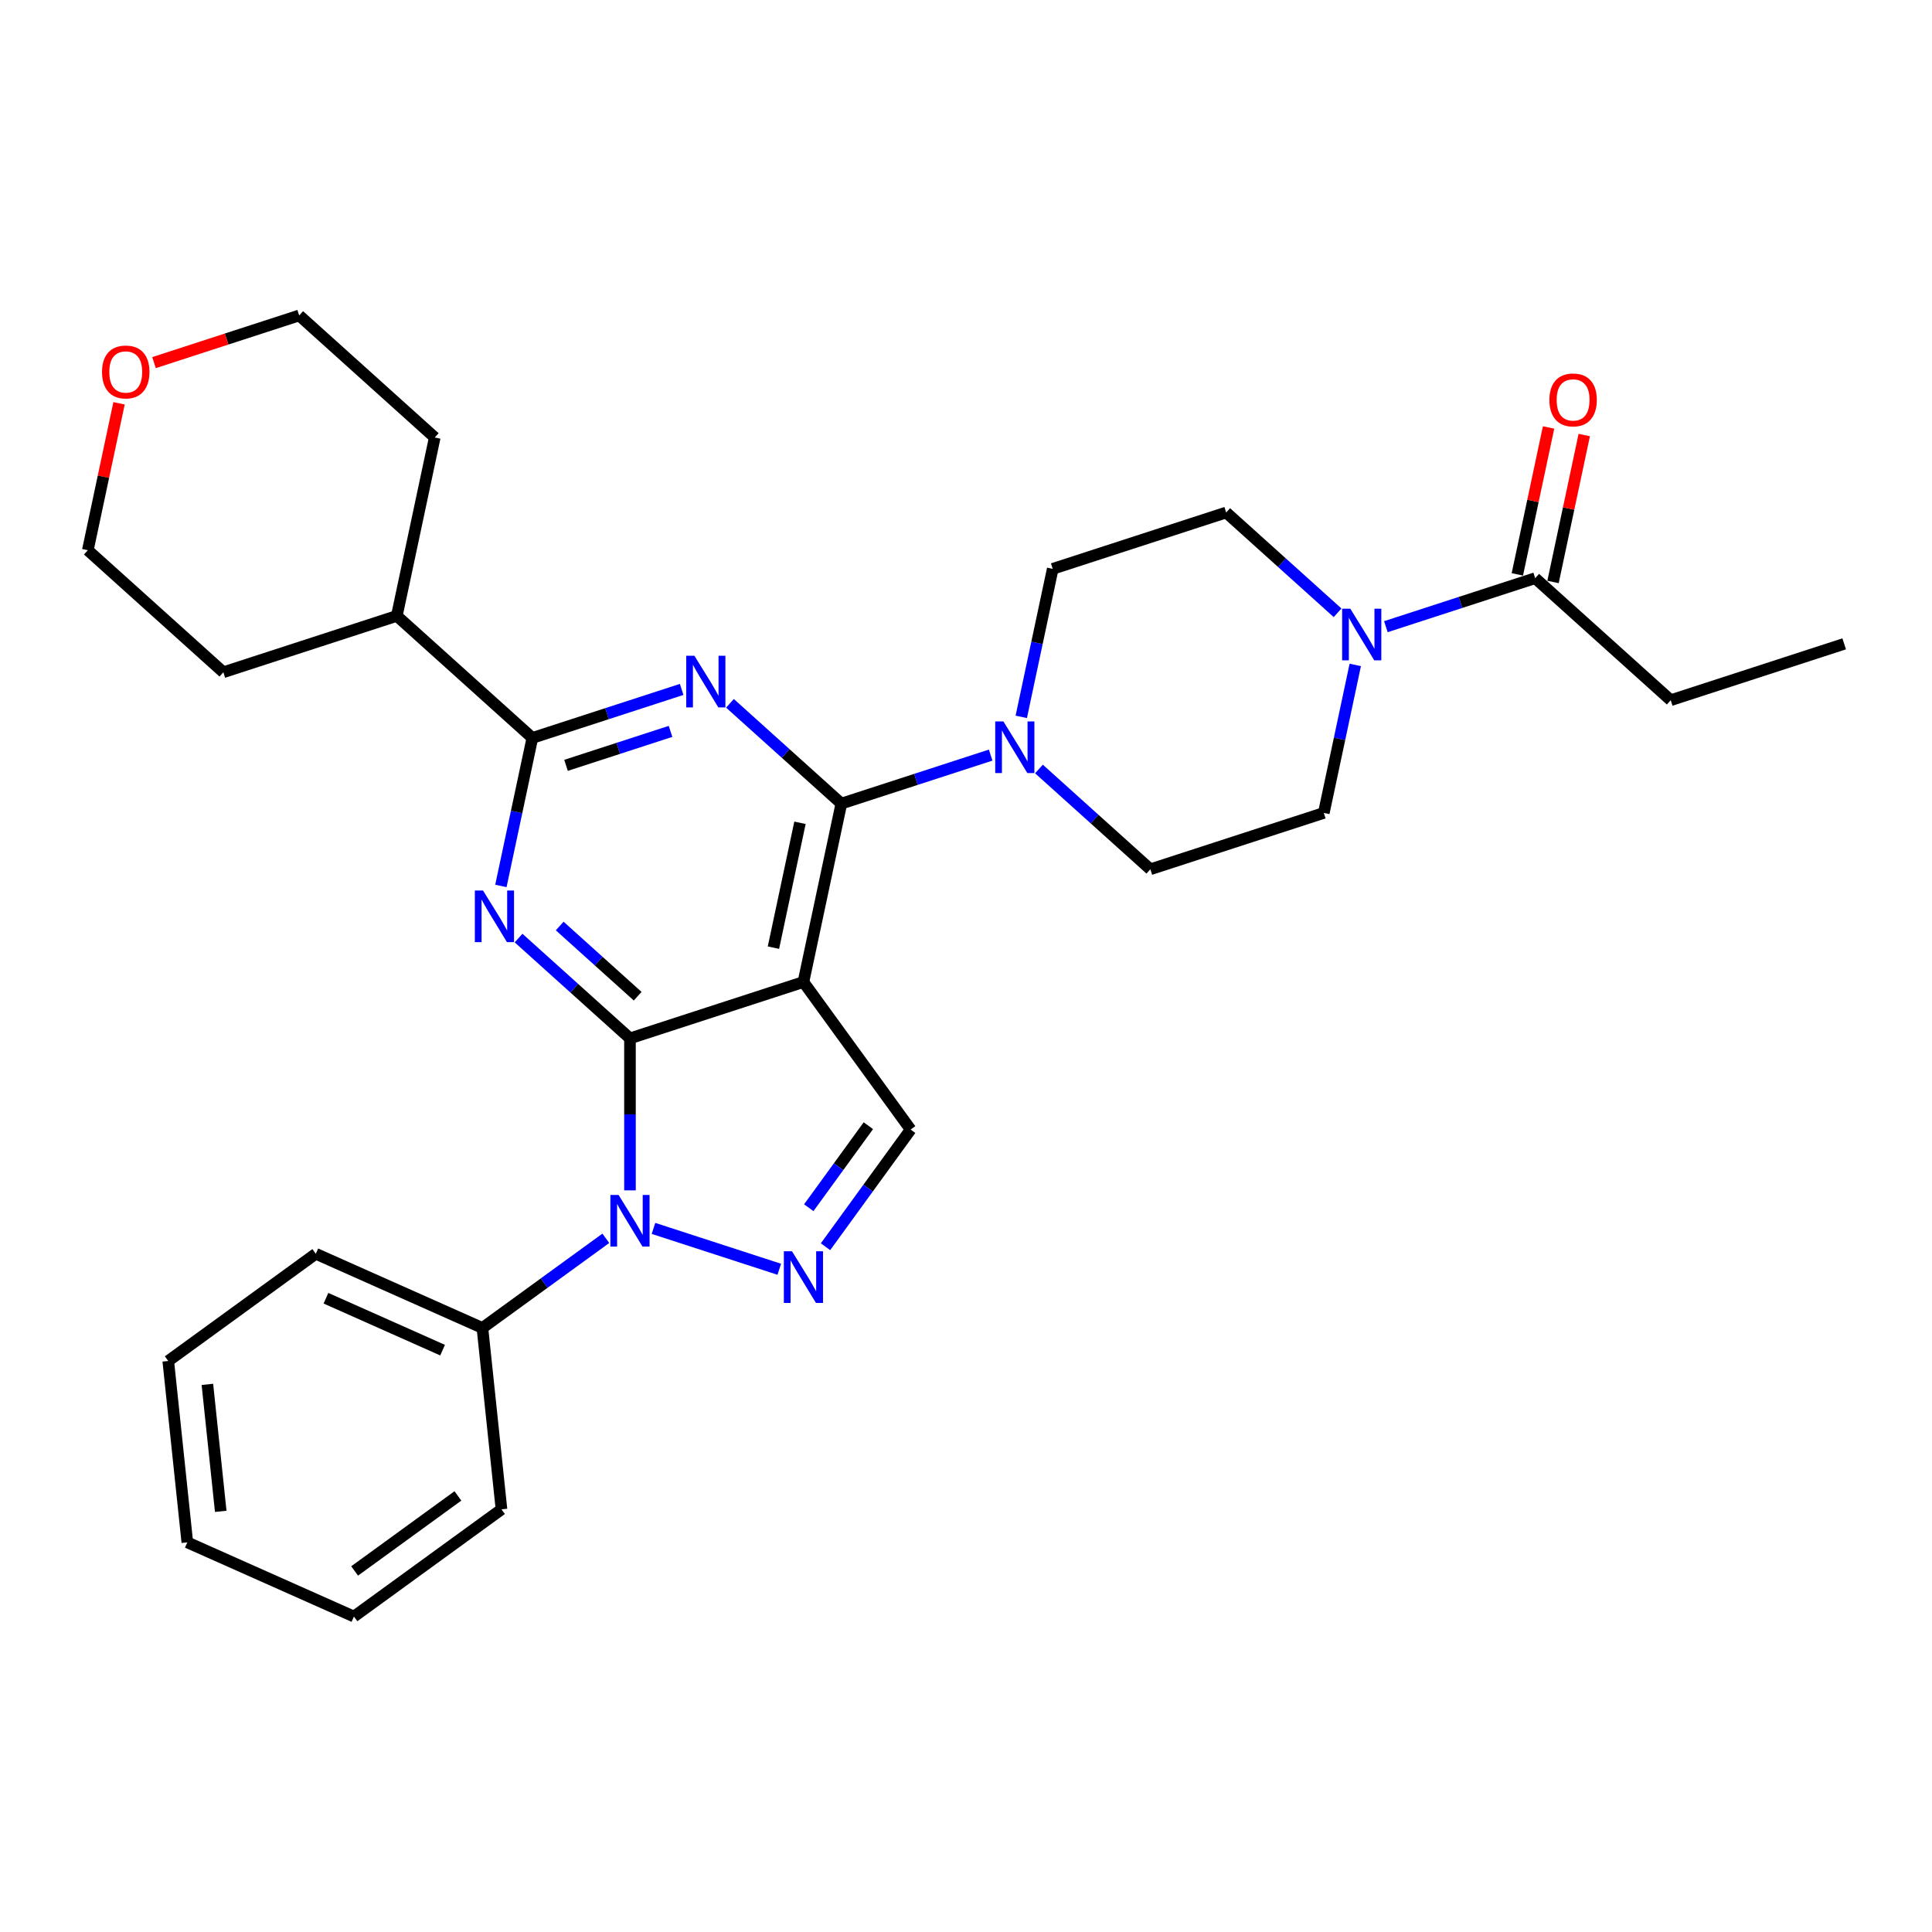 <?xml version='1.0' encoding='iso-8859-1'?>
<svg version='1.1' baseProfile='full'
              xmlns='http://www.w3.org/2000/svg'
                      xmlns:rdkit='http://www.rdkit.org/xml'
                      xmlns:xlink='http://www.w3.org/1999/xlink'
                  xml:space='preserve'
width='1000px' height='1000px' viewBox='0 0 1000 1000'>
<!-- END OF HEADER -->
<rect style='opacity:1.0;fill:#FFFFFF;stroke:none' width='1000' height='1000' x='0' y='0'> </rect>
<path class='bond-0' d='M 864.764,362.427 L 954.545,333.255' style='fill:none;fill-rule:evenodd;stroke:#000000;stroke-width:6px;stroke-linecap:butt;stroke-linejoin:miter;stroke-opacity:1' />
<path class='bond-1' d='M 864.764,362.427 L 794.609,299.26' style='fill:none;fill-rule:evenodd;stroke:#000000;stroke-width:6px;stroke-linecap:butt;stroke-linejoin:miter;stroke-opacity:1' />
<path class='bond-2' d='M 701.484,344.159 L 693.342,382.465' style='fill:none;fill-rule:evenodd;stroke:#0000FF;stroke-width:6px;stroke-linecap:butt;stroke-linejoin:miter;stroke-opacity:1' />
<path class='bond-2' d='M 693.342,382.465 L 685.2,420.771' style='fill:none;fill-rule:evenodd;stroke:#000000;stroke-width:6px;stroke-linecap:butt;stroke-linejoin:miter;stroke-opacity:1' />
<path class='bond-3' d='M 717.326,324.371 L 755.968,311.815' style='fill:none;fill-rule:evenodd;stroke:#0000FF;stroke-width:6px;stroke-linecap:butt;stroke-linejoin:miter;stroke-opacity:1' />
<path class='bond-3' d='M 755.968,311.815 L 794.609,299.26' style='fill:none;fill-rule:evenodd;stroke:#000000;stroke-width:6px;stroke-linecap:butt;stroke-linejoin:miter;stroke-opacity:1' />
<path class='bond-4' d='M 692.328,317.178 L 663.501,291.221' style='fill:none;fill-rule:evenodd;stroke:#0000FF;stroke-width:6px;stroke-linecap:butt;stroke-linejoin:miter;stroke-opacity:1' />
<path class='bond-4' d='M 663.501,291.221 L 634.673,265.264' style='fill:none;fill-rule:evenodd;stroke:#000000;stroke-width:6px;stroke-linecap:butt;stroke-linejoin:miter;stroke-opacity:1' />
<path class='bond-5' d='M 803.843,301.223 L 811.925,263.2' style='fill:none;fill-rule:evenodd;stroke:#000000;stroke-width:6px;stroke-linecap:butt;stroke-linejoin:miter;stroke-opacity:1' />
<path class='bond-5' d='M 811.925,263.2 L 820.007,225.177' style='fill:none;fill-rule:evenodd;stroke:#FF0000;stroke-width:6px;stroke-linecap:butt;stroke-linejoin:miter;stroke-opacity:1' />
<path class='bond-5' d='M 785.375,297.297 L 793.457,259.274' style='fill:none;fill-rule:evenodd;stroke:#000000;stroke-width:6px;stroke-linecap:butt;stroke-linejoin:miter;stroke-opacity:1' />
<path class='bond-5' d='M 793.457,259.274 L 801.539,221.252' style='fill:none;fill-rule:evenodd;stroke:#FF0000;stroke-width:6px;stroke-linecap:butt;stroke-linejoin:miter;stroke-opacity:1' />
<path class='bond-6' d='M 326.073,537.459 L 297.245,511.502' style='fill:none;fill-rule:evenodd;stroke:#000000;stroke-width:6px;stroke-linecap:butt;stroke-linejoin:miter;stroke-opacity:1' />
<path class='bond-6' d='M 297.245,511.502 L 268.417,485.545' style='fill:none;fill-rule:evenodd;stroke:#0000FF;stroke-width:6px;stroke-linecap:butt;stroke-linejoin:miter;stroke-opacity:1' />
<path class='bond-6' d='M 330.058,515.641 L 309.878,497.471' style='fill:none;fill-rule:evenodd;stroke:#000000;stroke-width:6px;stroke-linecap:butt;stroke-linejoin:miter;stroke-opacity:1' />
<path class='bond-6' d='M 309.878,497.471 L 289.699,479.301' style='fill:none;fill-rule:evenodd;stroke:#0000FF;stroke-width:6px;stroke-linecap:butt;stroke-linejoin:miter;stroke-opacity:1' />
<path class='bond-7' d='M 326.073,537.459 L 415.854,508.287' style='fill:none;fill-rule:evenodd;stroke:#000000;stroke-width:6px;stroke-linecap:butt;stroke-linejoin:miter;stroke-opacity:1' />
<path class='bond-8' d='M 326.073,537.459 L 326.073,576.796' style='fill:none;fill-rule:evenodd;stroke:#000000;stroke-width:6px;stroke-linecap:butt;stroke-linejoin:miter;stroke-opacity:1' />
<path class='bond-8' d='M 326.073,576.796 L 326.073,616.133' style='fill:none;fill-rule:evenodd;stroke:#0000FF;stroke-width:6px;stroke-linecap:butt;stroke-linejoin:miter;stroke-opacity:1' />
<path class='bond-9' d='M 259.261,458.564 L 267.403,420.258' style='fill:none;fill-rule:evenodd;stroke:#0000FF;stroke-width:6px;stroke-linecap:butt;stroke-linejoin:miter;stroke-opacity:1' />
<path class='bond-9' d='M 267.403,420.258 L 275.545,381.952' style='fill:none;fill-rule:evenodd;stroke:#000000;stroke-width:6px;stroke-linecap:butt;stroke-linejoin:miter;stroke-opacity:1' />
<path class='bond-10' d='M 415.854,508.287 L 471.343,584.66' style='fill:none;fill-rule:evenodd;stroke:#000000;stroke-width:6px;stroke-linecap:butt;stroke-linejoin:miter;stroke-opacity:1' />
<path class='bond-11' d='M 415.854,508.287 L 435.482,415.947' style='fill:none;fill-rule:evenodd;stroke:#000000;stroke-width:6px;stroke-linecap:butt;stroke-linejoin:miter;stroke-opacity:1' />
<path class='bond-11' d='M 400.331,490.51 L 414.07,425.873' style='fill:none;fill-rule:evenodd;stroke:#000000;stroke-width:6px;stroke-linecap:butt;stroke-linejoin:miter;stroke-opacity:1' />
<path class='bond-12' d='M 471.343,584.66 L 449.312,614.982' style='fill:none;fill-rule:evenodd;stroke:#000000;stroke-width:6px;stroke-linecap:butt;stroke-linejoin:miter;stroke-opacity:1' />
<path class='bond-12' d='M 449.312,614.982 L 427.281,645.305' style='fill:none;fill-rule:evenodd;stroke:#0000FF;stroke-width:6px;stroke-linecap:butt;stroke-linejoin:miter;stroke-opacity:1' />
<path class='bond-12' d='M 449.459,582.659 L 434.037,603.885' style='fill:none;fill-rule:evenodd;stroke:#000000;stroke-width:6px;stroke-linecap:butt;stroke-linejoin:miter;stroke-opacity:1' />
<path class='bond-12' d='M 434.037,603.885 L 418.616,625.111' style='fill:none;fill-rule:evenodd;stroke:#0000FF;stroke-width:6px;stroke-linecap:butt;stroke-linejoin:miter;stroke-opacity:1' />
<path class='bond-13' d='M 403.356,656.972 L 338.243,635.815' style='fill:none;fill-rule:evenodd;stroke:#0000FF;stroke-width:6px;stroke-linecap:butt;stroke-linejoin:miter;stroke-opacity:1' />
<path class='bond-14' d='M 313.574,640.942 L 281.637,664.145' style='fill:none;fill-rule:evenodd;stroke:#0000FF;stroke-width:6px;stroke-linecap:butt;stroke-linejoin:miter;stroke-opacity:1' />
<path class='bond-14' d='M 281.637,664.145 L 249.7,687.349' style='fill:none;fill-rule:evenodd;stroke:#000000;stroke-width:6px;stroke-linecap:butt;stroke-linejoin:miter;stroke-opacity:1' />
<path class='bond-15' d='M 249.7,687.349 L 163.459,648.952' style='fill:none;fill-rule:evenodd;stroke:#000000;stroke-width:6px;stroke-linecap:butt;stroke-linejoin:miter;stroke-opacity:1' />
<path class='bond-15' d='M 229.084,698.838 L 168.716,671.96' style='fill:none;fill-rule:evenodd;stroke:#000000;stroke-width:6px;stroke-linecap:butt;stroke-linejoin:miter;stroke-opacity:1' />
<path class='bond-16' d='M 249.7,687.349 L 259.567,781.234' style='fill:none;fill-rule:evenodd;stroke:#000000;stroke-width:6px;stroke-linecap:butt;stroke-linejoin:miter;stroke-opacity:1' />
<path class='bond-17' d='M 163.459,648.952 L 87.086,704.44' style='fill:none;fill-rule:evenodd;stroke:#000000;stroke-width:6px;stroke-linecap:butt;stroke-linejoin:miter;stroke-opacity:1' />
<path class='bond-18' d='M 87.086,704.44 L 96.954,798.325' style='fill:none;fill-rule:evenodd;stroke:#000000;stroke-width:6px;stroke-linecap:butt;stroke-linejoin:miter;stroke-opacity:1' />
<path class='bond-18' d='M 107.343,716.55 L 114.25,782.269' style='fill:none;fill-rule:evenodd;stroke:#000000;stroke-width:6px;stroke-linecap:butt;stroke-linejoin:miter;stroke-opacity:1' />
<path class='bond-19' d='M 96.954,798.325 L 183.194,836.722' style='fill:none;fill-rule:evenodd;stroke:#000000;stroke-width:6px;stroke-linecap:butt;stroke-linejoin:miter;stroke-opacity:1' />
<path class='bond-20' d='M 183.194,836.722 L 259.567,781.234' style='fill:none;fill-rule:evenodd;stroke:#000000;stroke-width:6px;stroke-linecap:butt;stroke-linejoin:miter;stroke-opacity:1' />
<path class='bond-20' d='M 183.553,813.124 L 237.014,774.283' style='fill:none;fill-rule:evenodd;stroke:#000000;stroke-width:6px;stroke-linecap:butt;stroke-linejoin:miter;stroke-opacity:1' />
<path class='bond-21' d='M 435.482,415.947 L 406.654,389.991' style='fill:none;fill-rule:evenodd;stroke:#000000;stroke-width:6px;stroke-linecap:butt;stroke-linejoin:miter;stroke-opacity:1' />
<path class='bond-21' d='M 406.654,389.991 L 377.826,364.034' style='fill:none;fill-rule:evenodd;stroke:#0000FF;stroke-width:6px;stroke-linecap:butt;stroke-linejoin:miter;stroke-opacity:1' />
<path class='bond-22' d='M 435.482,415.947 L 474.123,403.392' style='fill:none;fill-rule:evenodd;stroke:#000000;stroke-width:6px;stroke-linecap:butt;stroke-linejoin:miter;stroke-opacity:1' />
<path class='bond-22' d='M 474.123,403.392 L 512.765,390.837' style='fill:none;fill-rule:evenodd;stroke:#0000FF;stroke-width:6px;stroke-linecap:butt;stroke-linejoin:miter;stroke-opacity:1' />
<path class='bond-23' d='M 352.828,356.841 L 314.187,369.396' style='fill:none;fill-rule:evenodd;stroke:#0000FF;stroke-width:6px;stroke-linecap:butt;stroke-linejoin:miter;stroke-opacity:1' />
<path class='bond-23' d='M 314.187,369.396 L 275.545,381.952' style='fill:none;fill-rule:evenodd;stroke:#000000;stroke-width:6px;stroke-linecap:butt;stroke-linejoin:miter;stroke-opacity:1' />
<path class='bond-23' d='M 347.07,378.564 L 320.021,387.353' style='fill:none;fill-rule:evenodd;stroke:#0000FF;stroke-width:6px;stroke-linecap:butt;stroke-linejoin:miter;stroke-opacity:1' />
<path class='bond-23' d='M 320.021,387.353 L 292.972,396.142' style='fill:none;fill-rule:evenodd;stroke:#000000;stroke-width:6px;stroke-linecap:butt;stroke-linejoin:miter;stroke-opacity:1' />
<path class='bond-24' d='M 537.762,398.029 L 566.59,423.986' style='fill:none;fill-rule:evenodd;stroke:#0000FF;stroke-width:6px;stroke-linecap:butt;stroke-linejoin:miter;stroke-opacity:1' />
<path class='bond-24' d='M 566.59,423.986 L 595.418,449.943' style='fill:none;fill-rule:evenodd;stroke:#000000;stroke-width:6px;stroke-linecap:butt;stroke-linejoin:miter;stroke-opacity:1' />
<path class='bond-25' d='M 528.607,371.048 L 536.749,332.742' style='fill:none;fill-rule:evenodd;stroke:#0000FF;stroke-width:6px;stroke-linecap:butt;stroke-linejoin:miter;stroke-opacity:1' />
<path class='bond-25' d='M 536.749,332.742 L 544.891,294.436' style='fill:none;fill-rule:evenodd;stroke:#000000;stroke-width:6px;stroke-linecap:butt;stroke-linejoin:miter;stroke-opacity:1' />
<path class='bond-26' d='M 275.545,381.952 L 205.391,318.784' style='fill:none;fill-rule:evenodd;stroke:#000000;stroke-width:6px;stroke-linecap:butt;stroke-linejoin:miter;stroke-opacity:1' />
<path class='bond-27' d='M 205.391,318.784 L 225.018,226.445' style='fill:none;fill-rule:evenodd;stroke:#000000;stroke-width:6px;stroke-linecap:butt;stroke-linejoin:miter;stroke-opacity:1' />
<path class='bond-28' d='M 205.391,318.784 L 115.609,347.956' style='fill:none;fill-rule:evenodd;stroke:#000000;stroke-width:6px;stroke-linecap:butt;stroke-linejoin:miter;stroke-opacity:1' />
<path class='bond-29' d='M 225.018,226.445 L 154.864,163.278' style='fill:none;fill-rule:evenodd;stroke:#000000;stroke-width:6px;stroke-linecap:butt;stroke-linejoin:miter;stroke-opacity:1' />
<path class='bond-30' d='M 154.864,163.278 L 117.289,175.487' style='fill:none;fill-rule:evenodd;stroke:#000000;stroke-width:6px;stroke-linecap:butt;stroke-linejoin:miter;stroke-opacity:1' />
<path class='bond-30' d='M 117.289,175.487 L 79.714,187.695' style='fill:none;fill-rule:evenodd;stroke:#FF0000;stroke-width:6px;stroke-linecap:butt;stroke-linejoin:miter;stroke-opacity:1' />
<path class='bond-31' d='M 61.618,208.743 L 53.536,246.766' style='fill:none;fill-rule:evenodd;stroke:#FF0000;stroke-width:6px;stroke-linecap:butt;stroke-linejoin:miter;stroke-opacity:1' />
<path class='bond-31' d='M 53.536,246.766 L 45.455,284.789' style='fill:none;fill-rule:evenodd;stroke:#000000;stroke-width:6px;stroke-linecap:butt;stroke-linejoin:miter;stroke-opacity:1' />
<path class='bond-32' d='M 45.455,284.789 L 115.609,347.956' style='fill:none;fill-rule:evenodd;stroke:#000000;stroke-width:6px;stroke-linecap:butt;stroke-linejoin:miter;stroke-opacity:1' />
<path class='bond-33' d='M 595.418,449.943 L 685.2,420.771' style='fill:none;fill-rule:evenodd;stroke:#000000;stroke-width:6px;stroke-linecap:butt;stroke-linejoin:miter;stroke-opacity:1' />
<path class='bond-34' d='M 634.673,265.264 L 544.891,294.436' style='fill:none;fill-rule:evenodd;stroke:#000000;stroke-width:6px;stroke-linecap:butt;stroke-linejoin:miter;stroke-opacity:1' />
<path  class='atom-1' d='M 698.918 315.064
L 707.678 329.225
Q 708.547 330.622, 709.944 333.152
Q 711.341 335.682, 711.417 335.833
L 711.417 315.064
L 714.966 315.064
L 714.966 341.799
L 711.303 341.799
L 701.901 326.317
Q 700.806 324.505, 699.635 322.428
Q 698.502 320.351, 698.162 319.709
L 698.162 341.799
L 694.688 341.799
L 694.688 315.064
L 698.918 315.064
' fill='#0000FF'/>
<path  class='atom-3' d='M 801.964 206.996
Q 801.964 200.577, 805.136 196.989
Q 808.308 193.402, 814.236 193.402
Q 820.165 193.402, 823.337 196.989
Q 826.509 200.577, 826.509 206.996
Q 826.509 213.491, 823.299 217.191
Q 820.089 220.854, 814.236 220.854
Q 808.346 220.854, 805.136 217.191
Q 801.964 213.529, 801.964 206.996
M 814.236 217.833
Q 818.315 217.833, 820.505 215.115
Q 822.733 212.358, 822.733 206.996
Q 822.733 201.747, 820.505 199.104
Q 818.315 196.423, 814.236 196.423
Q 810.158 196.423, 807.93 199.066
Q 805.74 201.71, 805.74 206.996
Q 805.74 212.396, 807.93 215.115
Q 810.158 217.833, 814.236 217.833
' fill='#FF0000'/>
<path  class='atom-6' d='M 250.009 460.924
L 258.769 475.084
Q 259.638 476.481, 261.035 479.011
Q 262.432 481.541, 262.507 481.692
L 262.507 460.924
L 266.057 460.924
L 266.057 487.658
L 262.394 487.658
L 252.992 472.177
Q 251.897 470.364, 250.726 468.287
Q 249.593 466.21, 249.253 465.568
L 249.253 487.658
L 245.779 487.658
L 245.779 460.924
L 250.009 460.924
' fill='#0000FF'/>
<path  class='atom-9' d='M 409.945 647.665
L 418.705 661.826
Q 419.574 663.223, 420.971 665.753
Q 422.368 668.283, 422.444 668.434
L 422.444 647.665
L 425.993 647.665
L 425.993 674.4
L 422.33 674.4
L 412.928 658.918
Q 411.833 657.106, 410.662 655.029
Q 409.529 652.952, 409.19 652.31
L 409.19 674.4
L 405.716 674.4
L 405.716 647.665
L 409.945 647.665
' fill='#0000FF'/>
<path  class='atom-10' d='M 320.163 618.493
L 328.924 632.654
Q 329.792 634.051, 331.189 636.581
Q 332.586 639.111, 332.662 639.262
L 332.662 618.493
L 336.211 618.493
L 336.211 645.228
L 332.549 645.228
L 323.146 629.746
Q 322.051 627.934, 320.88 625.857
Q 319.748 623.78, 319.408 623.138
L 319.408 645.228
L 315.934 645.228
L 315.934 618.493
L 320.163 618.493
' fill='#0000FF'/>
<path  class='atom-18' d='M 359.418 339.413
L 368.178 353.573
Q 369.047 354.97, 370.444 357.5
Q 371.841 360.03, 371.917 360.181
L 371.917 339.413
L 375.466 339.413
L 375.466 366.147
L 371.803 366.147
L 362.401 350.665
Q 361.306 348.853, 360.135 346.776
Q 359.002 344.699, 358.662 344.057
L 358.662 366.147
L 355.188 366.147
L 355.188 339.413
L 359.418 339.413
' fill='#0000FF'/>
<path  class='atom-19' d='M 519.354 373.408
L 528.115 387.568
Q 528.983 388.966, 530.38 391.496
Q 531.777 394.026, 531.853 394.177
L 531.853 373.408
L 535.402 373.408
L 535.402 400.143
L 531.74 400.143
L 522.337 384.661
Q 521.242 382.848, 520.071 380.771
Q 518.939 378.695, 518.599 378.053
L 518.599 400.143
L 515.125 400.143
L 515.125 373.408
L 519.354 373.408
' fill='#0000FF'/>
<path  class='atom-24' d='M 52.81 192.525
Q 52.81 186.106, 55.981 182.519
Q 59.153 178.931, 65.082 178.931
Q 71.01 178.931, 74.182 182.519
Q 77.354 186.106, 77.354 192.525
Q 77.354 199.02, 74.144 202.721
Q 70.935 206.383, 65.082 206.383
Q 59.191 206.383, 55.981 202.721
Q 52.81 199.058, 52.81 192.525
M 65.082 203.363
Q 69.16 203.363, 71.35 200.644
Q 73.578 197.887, 73.578 192.525
Q 73.578 187.276, 71.35 184.633
Q 69.16 181.952, 65.082 181.952
Q 61.004 181.952, 58.776 184.595
Q 56.586 187.239, 56.586 192.525
Q 56.586 197.925, 58.776 200.644
Q 61.004 203.363, 65.082 203.363
' fill='#FF0000'/>
</svg>
